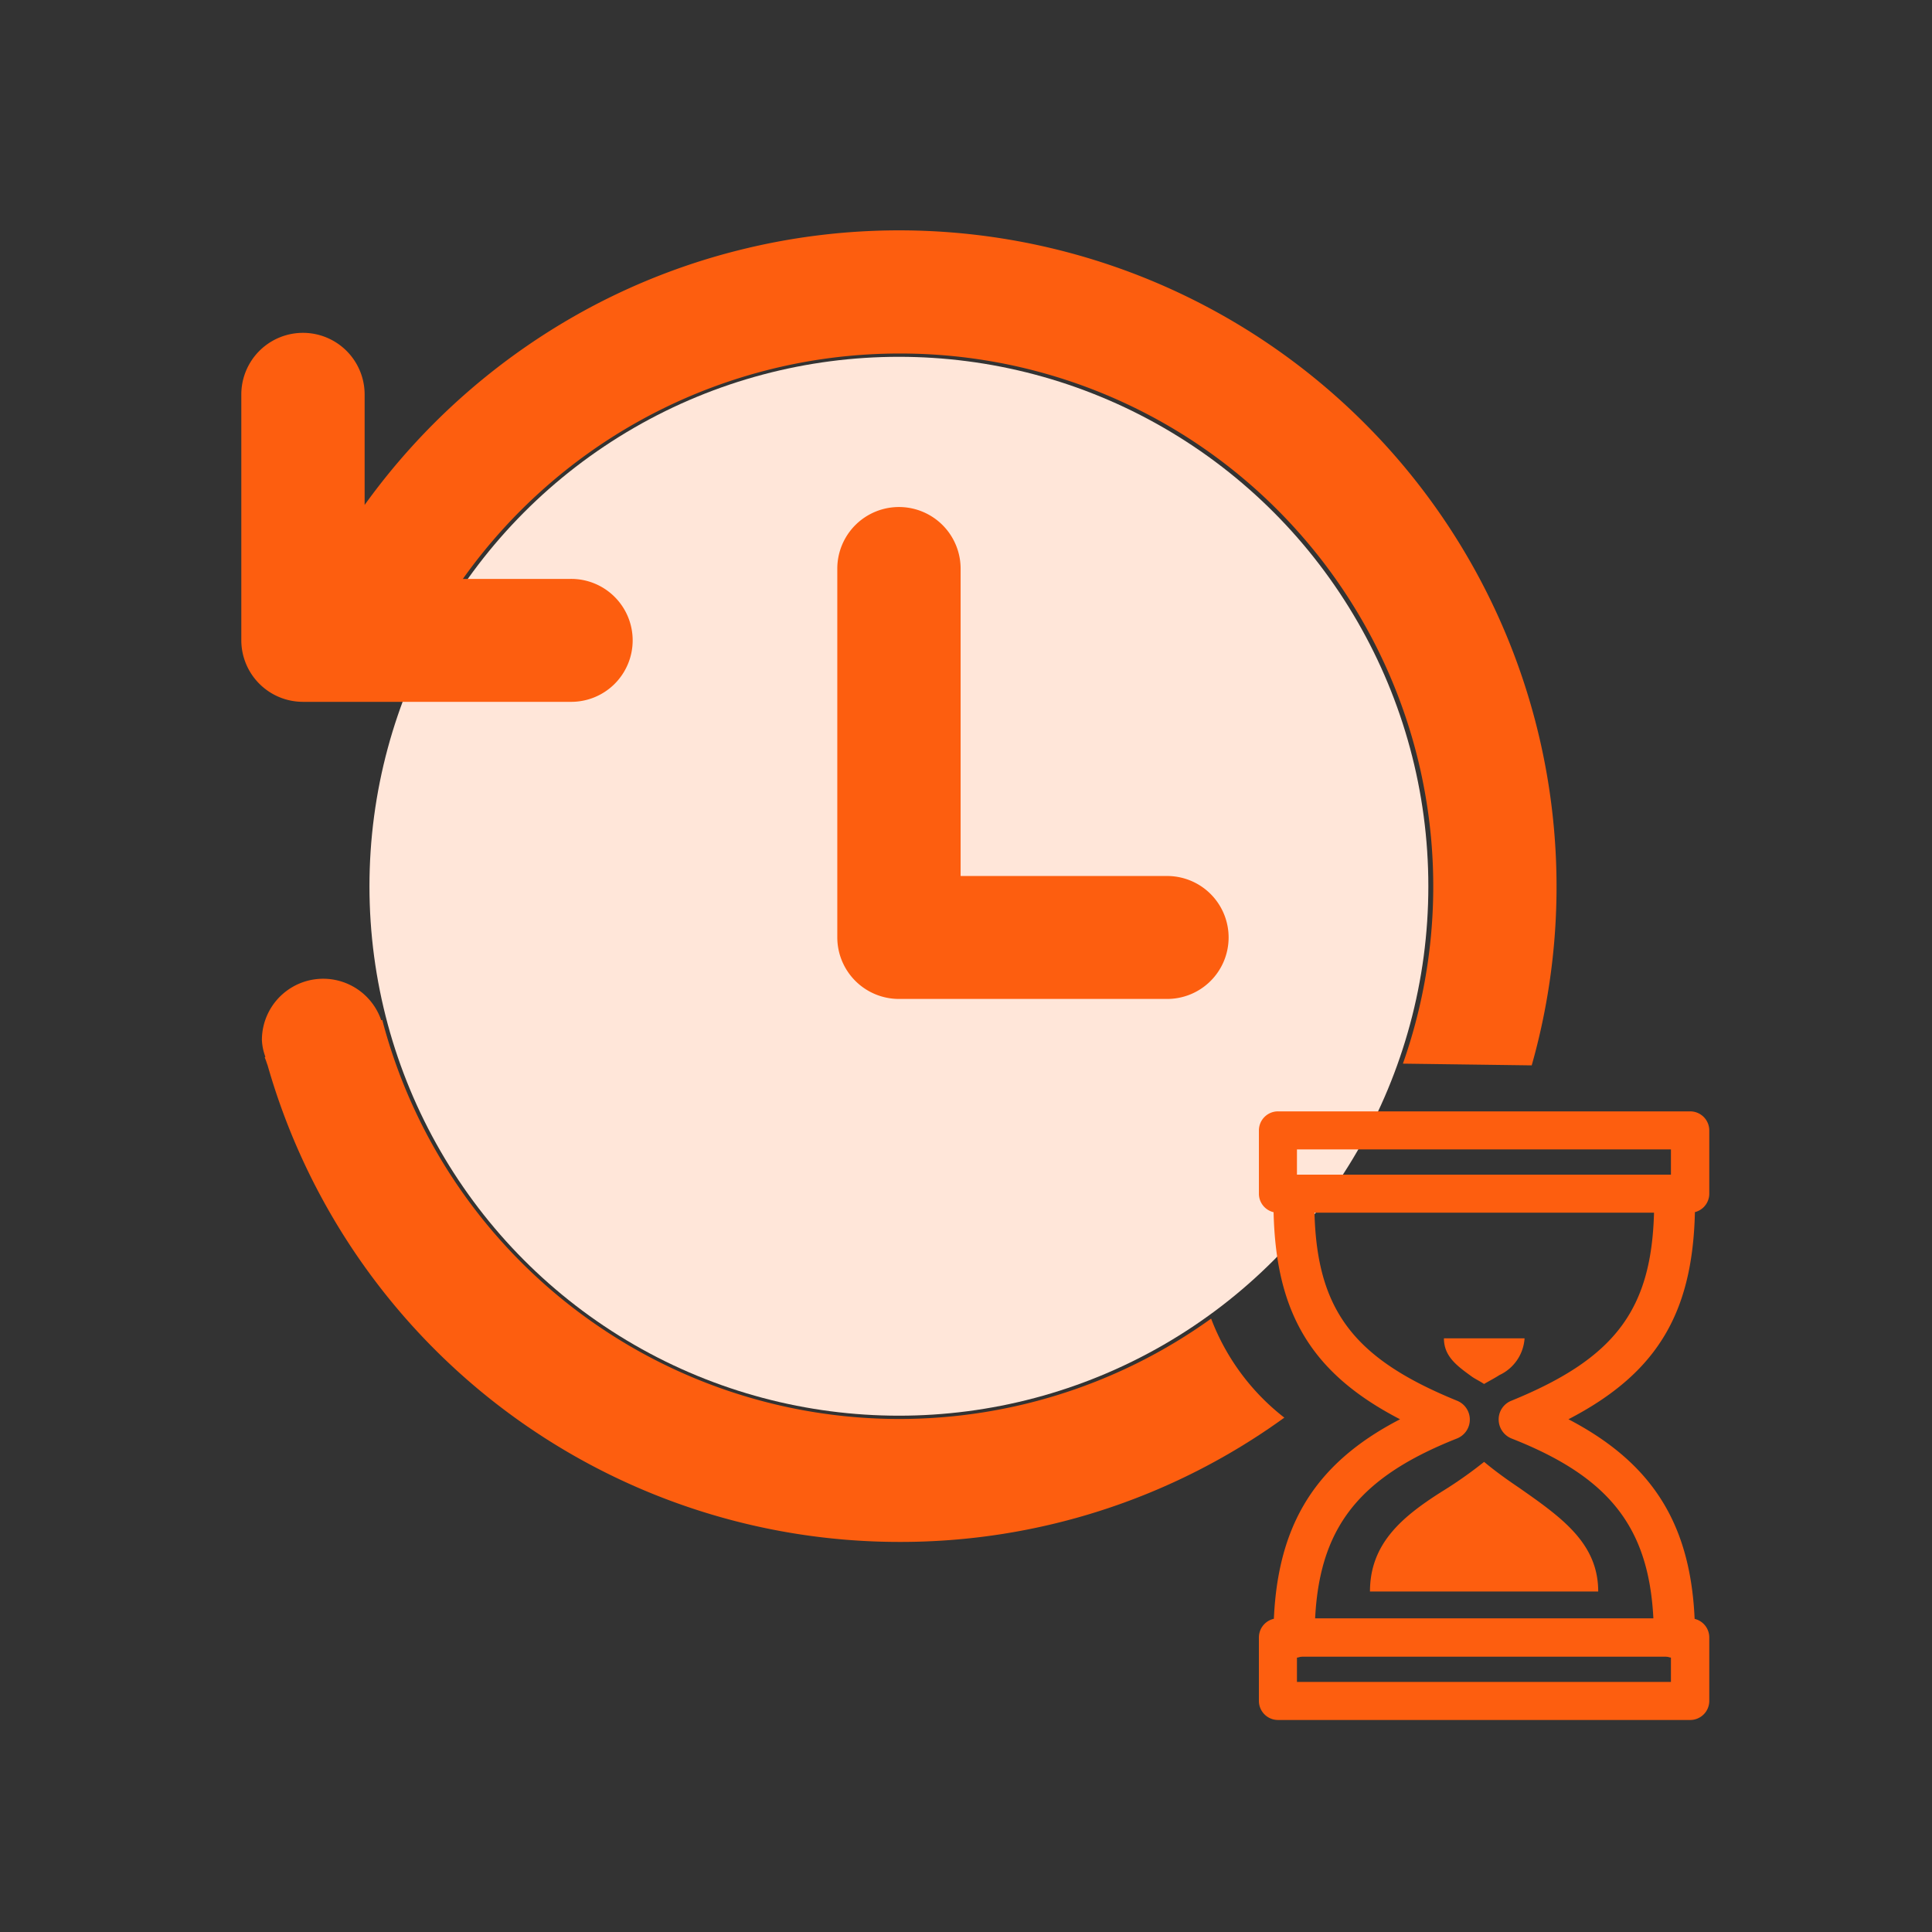 <svg xmlns="http://www.w3.org/2000/svg" width="104" height="104" viewBox="0 0 104 104">
  <rect x="0" y="0" width="104" height="104" fill="#333333" stroke="none"/>
  <g id="组_105" data-name="组 105" transform="translate(-1355 -2144)">
    <rect id="矩形_170" data-name="矩形 170" width="104" height="104" transform="translate(1355 2144)" fill="none"/>
    <g id="组_104" data-name="组 104" transform="translate(1.468 -1.697)">
      <circle id="椭圆_67" data-name="椭圆 67" cx="28.5" cy="28.5" r="28.5" transform="translate(1373.42 2164.904)" fill="#ffe6d9"/>
      <path id="减去_4" data-name="减去 4" d="M35.4,70.59A35.369,35.369,0,0,1,1.411,44.919c-.017-.037-.029-.076-.041-.111s-.017-.053-.027-.08a1.092,1.092,0,0,0-.042-.115,1.066,1.066,0,0,1-.042-.115l.035-.012-.021-.072a2.9,2.9,0,0,1-.165-.847,3.3,3.3,0,0,1,6.423-1.059l.056-.018A28.774,28.774,0,0,0,52.205,58.57,12.251,12.251,0,0,0,56.146,63.9,35.212,35.212,0,0,1,35.4,70.59ZM69.462,44.937h0l-6.933-.093A28.684,28.684,0,0,0,35.4,6.618,28.832,28.832,0,0,0,11.927,18.751H17.7a3.309,3.309,0,1,1,0,6.617H3.319A3.318,3.318,0,0,1,0,22.059V8.824a3.319,3.319,0,0,1,6.638,0v5.945A35.705,35.705,0,0,1,18.975,4.033,35.187,35.187,0,0,1,26.8,1.051,35.413,35.413,0,0,1,60.43,10.338a35.274,35.274,0,0,1,9.032,34.6ZM49.78,41.361H35.4a3.317,3.317,0,0,1-3.318-3.309V18.2a3.319,3.319,0,0,1,6.638,0V34.744H49.78a3.309,3.309,0,1,1,0,6.617Z" transform="translate(1366.522 2158.109)" fill="#fd5e0f"/>
      <g id="历史_1_" data-name="历史 (1)" transform="translate(1421.299 2205.522)">
        <path id="路径_115" data-name="路径 115" d="M156.332,5.455h-22.18a1.024,1.024,0,0,1-1.032-1.016V1.032A1.028,1.028,0,0,1,134.152,0h22.18a1.028,1.028,0,0,1,1.032,1.032V4.439A1.024,1.024,0,0,1,156.332,5.455ZM135.168,3.407H155.3V2.048H135.168Zm21.164,29.355h-22.18a1.028,1.028,0,0,1-1.032-1.032V28.323a1.028,1.028,0,0,1,1.032-1.032h22.18a1.028,1.028,0,0,1,1.032,1.032V31.73A1.028,1.028,0,0,1,156.332,32.762Zm-21.164-2.048H155.3v-1.36H135.168Z" transform="translate(-133.12)" fill="#fd5e0f"/>
        <path id="路径_116" data-name="路径 116" d="M158.794,142.917a1.1,1.1,0,0,1-1.1-1.1c0-5.7,2-9.255,6.814-11.745-4.931-2.555-6.814-5.93-6.814-11.729a1.1,1.1,0,1,1,2.2,0c0,5.684,1.933,8.387,7.683,10.73a1.094,1.094,0,0,1,0,2.031c-5.586,2.211-7.666,5.111-7.666,10.713A1.122,1.122,0,0,1,158.794,142.917Zm20.476,0a1.1,1.1,0,0,1-1.1-1.1c0-5.6-2.08-8.518-7.666-10.713a1.106,1.106,0,0,1-.688-1.016,1.081,1.081,0,0,1,.688-1.016c5.733-2.342,7.683-5.045,7.683-10.73a1.1,1.1,0,1,1,2.2,0c0,5.8-1.884,9.173-6.814,11.729,4.8,2.506,6.814,6.045,6.814,11.745A1.122,1.122,0,0,1,179.27,142.917Z" transform="translate(-156.91 -113.497)" fill="#fd5e0f"/>
        <path id="路径_117" data-name="路径 117" d="M326.143,388.6a22.692,22.692,0,0,1-2.31,1.622c-2.113,1.343-3.833,2.785-3.833,5.357h12.286c0-2.6-1.966-3.981-4.259-5.586C327.519,389.651,326.814,389.16,326.143,388.6Zm0-4.194c.246-.147.541-.295.819-.475a2.351,2.351,0,0,0,1.36-1.982h-4.341c0,.966.688,1.474,1.507,2.064C325.651,384.131,325.9,384.245,326.143,384.409Z" transform="translate(-314.021 -369.732)" fill="#fd5e0f"/>
      </g>
    </g>
  </g>
</svg>
